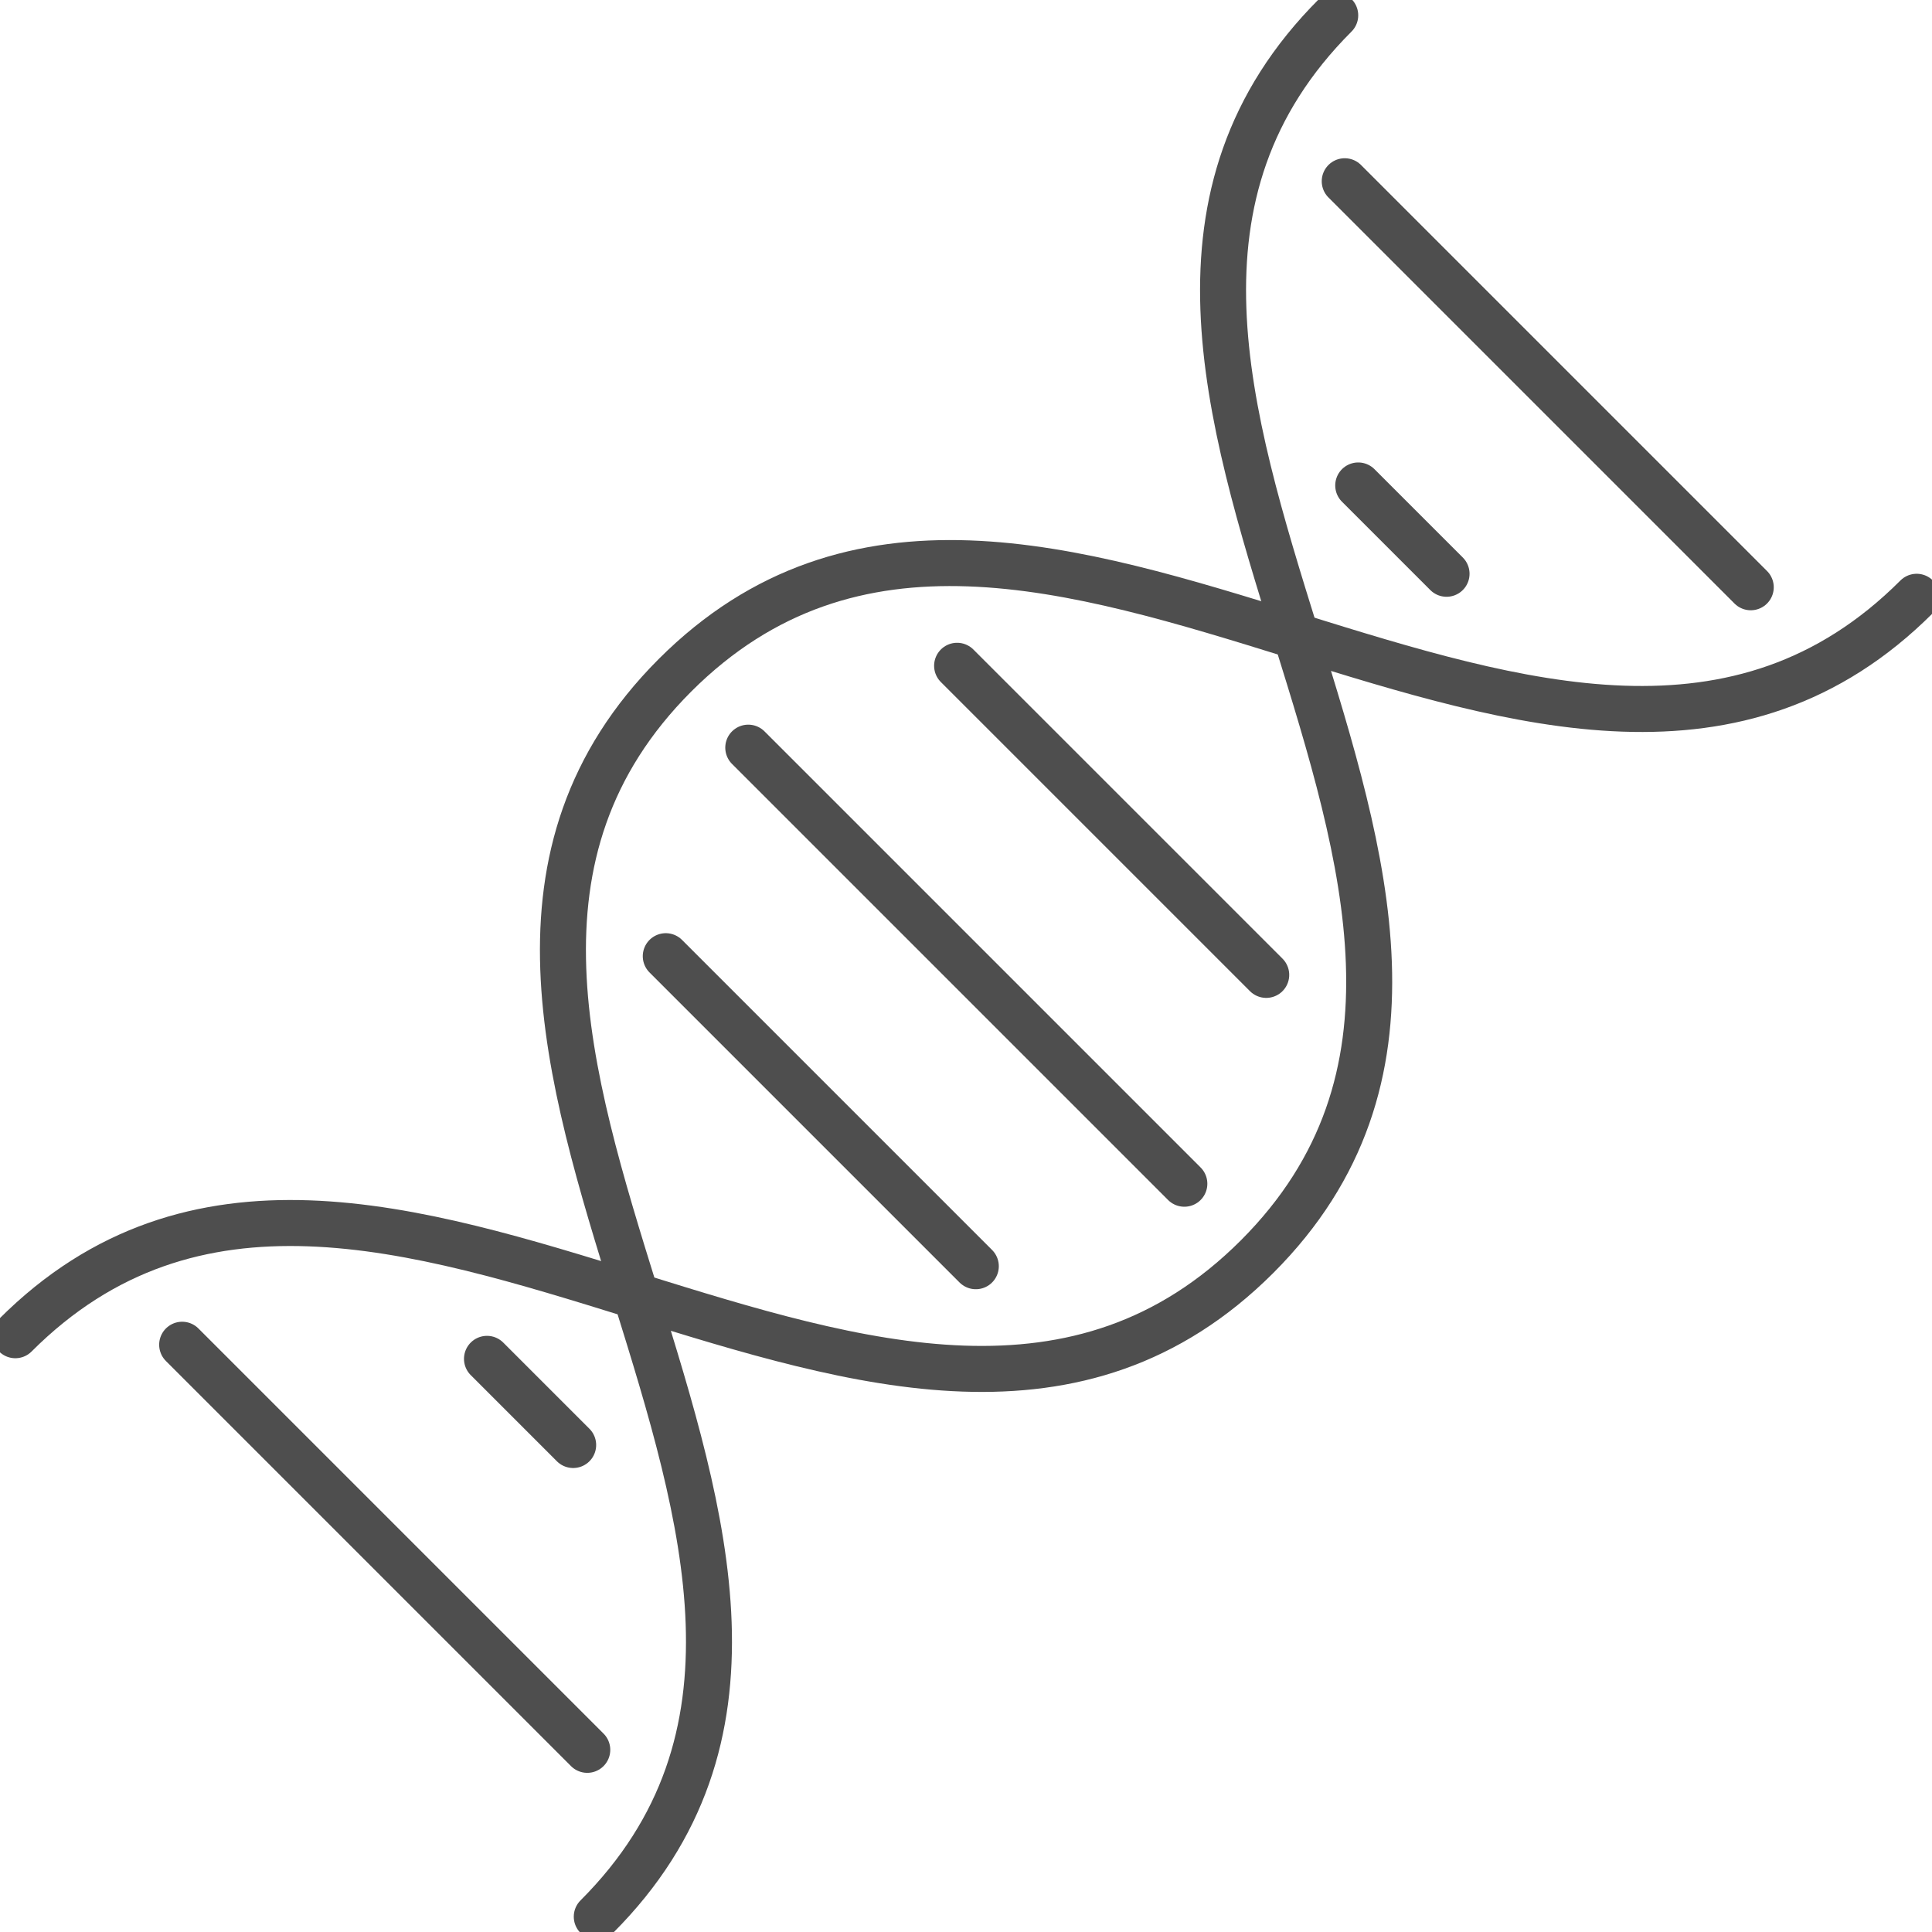 <svg xmlns="http://www.w3.org/2000/svg" width="63" height="63" viewBox="0 0 63 63" fill="none"><g clip-path="url(#clip0_333_2849)"><path d="M43.54 0.5C31.99 12.05 52.54 29.43 40.99 40.98C29.43 52.53 12.05 31.99 0.5 43.54" stroke="#4E4E4E" stroke-width="1.5" stroke-linecap="round" stroke-linejoin="round"></path><path d="M62.5 19.46C50.95 31.01 33.57 10.47 22.01 22.02C10.47 33.57 31.01 50.95 19.46 62.5" stroke="#4E4E4E" stroke-width="1.5" stroke-linecap="round" stroke-linejoin="round"></path><path d="M19.15 57.06L5.94 43.85" stroke="#4E4E4E" stroke-width="1.5" stroke-linecap="round" stroke-linejoin="round"></path><path d="M18.69 47.12L15.88 44.31" stroke="#4E4E4E" stroke-width="1.5" stroke-linecap="round" stroke-linejoin="round"></path><path d="M31.82 41.29L21.71 31.18" stroke="#4E4E4E" stroke-width="1.5" stroke-linecap="round" stroke-linejoin="round"></path><path d="M38.62 38.6L24.4 24.38" stroke="#4E4E4E" stroke-width="1.5" stroke-linecap="round" stroke-linejoin="round"></path><path d="M41.29 31.79L31.21 21.71" stroke="#4E4E4E" stroke-width="1.5" stroke-linecap="round" stroke-linejoin="round"></path><path d="M47.17 18.71L44.29 15.83" stroke="#4E4E4E" stroke-width="1.5" stroke-linecap="round" stroke-linejoin="round"></path><path d="M57.09 19.15L43.85 5.91" stroke="#4E4E4E" stroke-width="1.5" stroke-linecap="round" stroke-linejoin="round"></path></g><defs><clipPath id="clip0_333_2849"><rect width="63" height="63" fill="white" transform="matrix(1 0 0 -1 0 63)"></rect></clipPath></defs></svg>